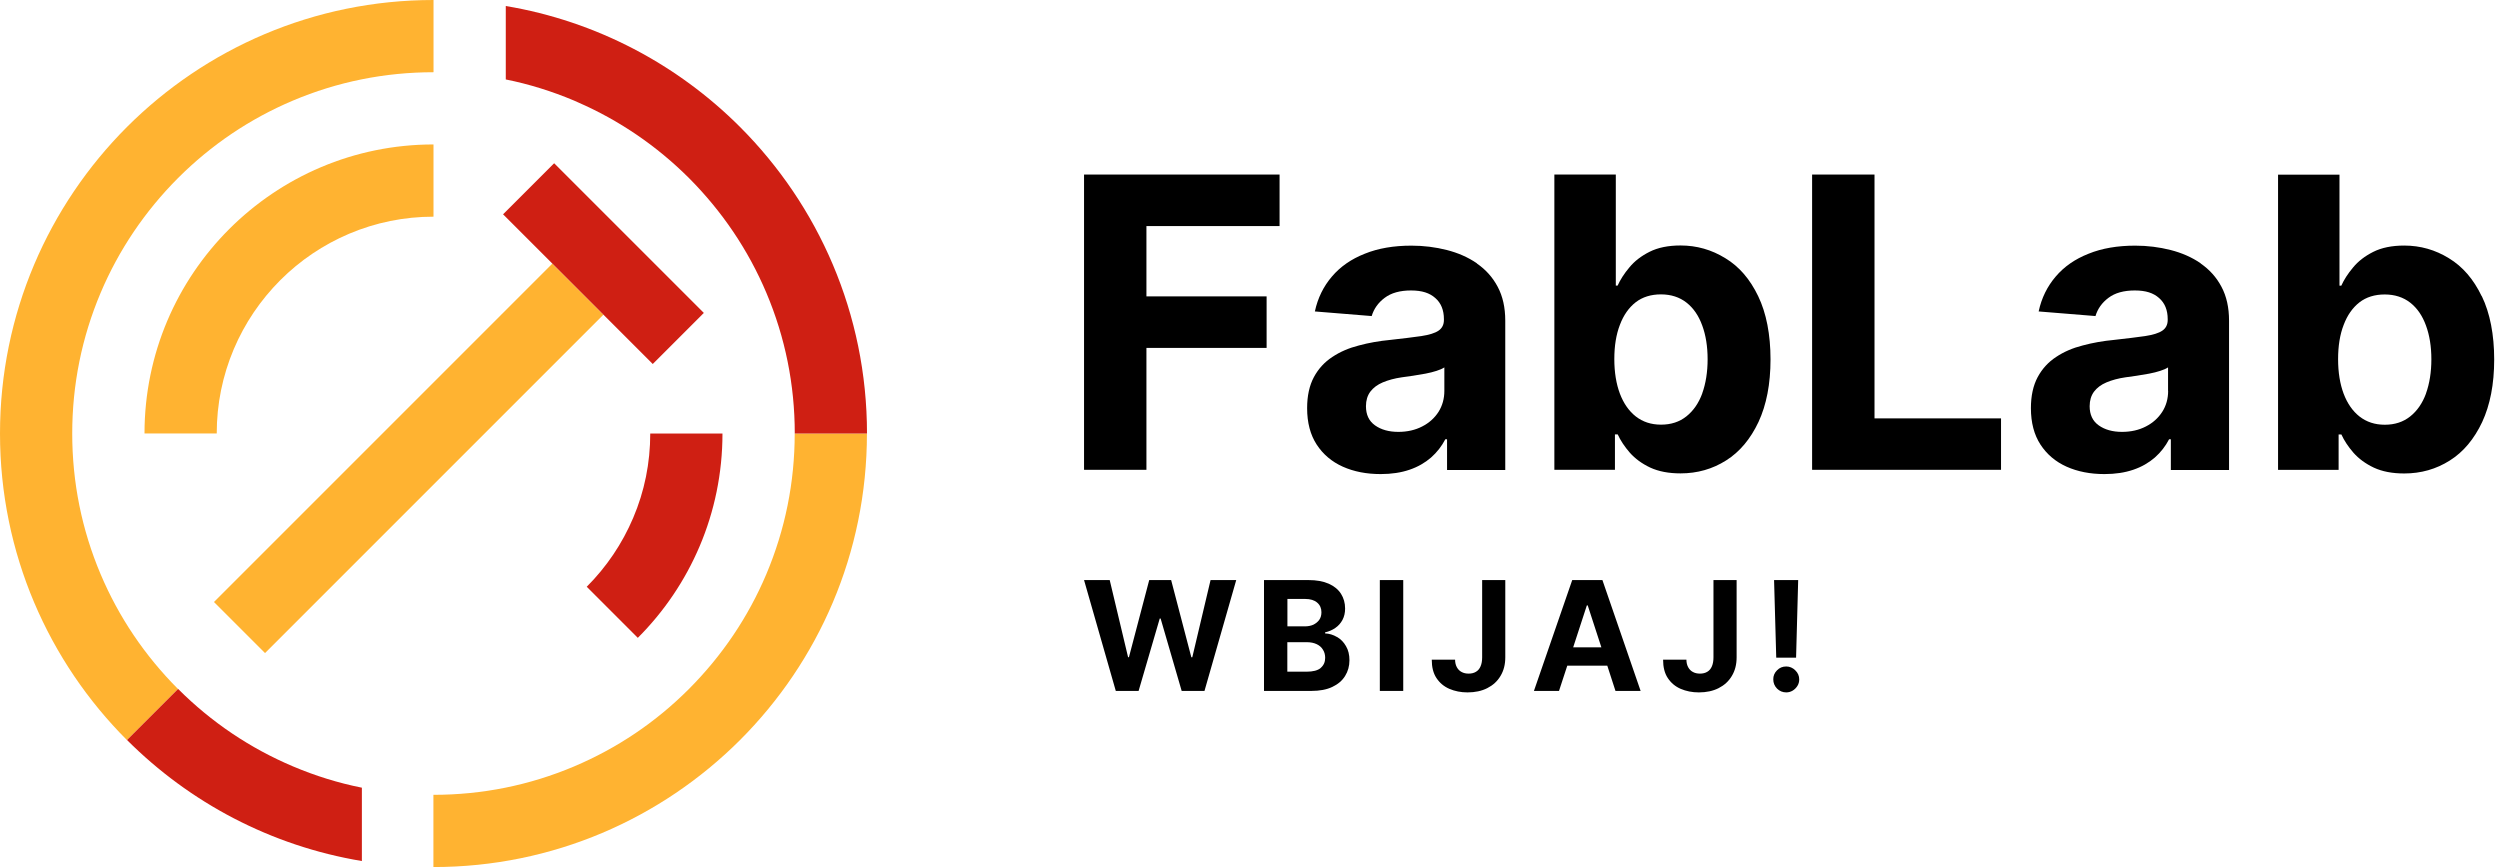 <svg width="173" height="60" viewBox="0 0 173 60" fill="none" xmlns="http://www.w3.org/2000/svg">
<g id="Warstwa 1">
<g id="Group">
<path id="Vector" d="M75.016 32.511H79.333V24.075H87.649V20.51H79.333V15.644H88.546V12.079H75.016V32.511Z" fill="black"/>
<path id="Vector_2" d="M129.716 12.079H125.398V32.511H138.471V28.952H129.716V12.079Z" fill="black"/>
<path id="Vector_3" d="M152.287 18.222C151.673 17.8 150.981 17.499 150.204 17.3C149.421 17.102 148.614 16.999 147.759 16.999C146.531 16.999 145.459 17.18 144.525 17.559C143.592 17.927 142.839 18.45 142.255 19.137C141.677 19.811 141.274 20.618 141.075 21.552L145.007 21.871C145.158 21.371 145.453 20.949 145.904 20.612C146.356 20.269 146.964 20.1 147.729 20.1C148.494 20.1 149.018 20.275 149.409 20.624C149.806 20.968 150.005 21.461 150.005 22.087V22.142C150.005 22.467 149.879 22.714 149.632 22.882C149.385 23.051 148.994 23.171 148.446 23.256C147.898 23.334 147.181 23.424 146.296 23.521C145.537 23.593 144.814 23.719 144.122 23.906C143.429 24.081 142.815 24.346 142.285 24.701C141.749 25.05 141.322 25.514 141.009 26.092C140.696 26.676 140.539 27.393 140.539 28.242C140.539 29.253 140.762 30.09 141.201 30.765C141.641 31.439 142.243 31.951 143.008 32.294C143.779 32.638 144.646 32.806 145.627 32.806C146.386 32.806 147.042 32.704 147.627 32.505C148.211 32.306 148.704 32.017 149.114 31.662C149.529 31.295 149.855 30.873 150.101 30.397H150.222V32.523H154.25V22.19C154.25 21.281 154.076 20.504 153.727 19.848C153.377 19.185 152.896 18.655 152.287 18.234M150.035 27.049C150.035 27.591 149.897 28.079 149.626 28.501C149.355 28.922 148.981 29.265 148.494 29.512C148.018 29.759 147.464 29.886 146.844 29.886C146.193 29.886 145.651 29.735 145.23 29.434C144.808 29.133 144.604 28.693 144.604 28.109C144.604 27.712 144.706 27.375 144.905 27.104C145.11 26.833 145.399 26.616 145.772 26.459C146.145 26.303 146.585 26.182 147.085 26.11C147.313 26.08 147.572 26.038 147.855 26.002C148.144 25.959 148.427 25.911 148.717 25.857C149.006 25.803 149.258 25.737 149.487 25.664C149.716 25.592 149.891 25.514 150.029 25.424V27.049H150.035Z" fill="black"/>
<path id="Vector_4" d="M102.201 18.222C101.587 17.8 100.895 17.499 100.118 17.3C99.335 17.102 98.528 16.999 97.673 16.999C96.445 16.999 95.373 17.18 94.439 17.559C93.506 17.927 92.753 18.45 92.169 19.137C91.591 19.811 91.188 20.618 90.989 21.552L94.921 21.871C95.072 21.371 95.367 20.949 95.818 20.612C96.27 20.269 96.878 20.1 97.643 20.1C98.408 20.1 98.932 20.275 99.323 20.624C99.721 20.968 99.919 21.461 99.919 22.087V22.142C99.919 22.467 99.793 22.714 99.546 22.882C99.299 23.051 98.908 23.171 98.36 23.256C97.812 23.334 97.095 23.424 96.21 23.521C95.451 23.593 94.728 23.719 94.036 23.906C93.344 24.081 92.729 24.346 92.199 24.701C91.663 25.05 91.236 25.514 90.923 26.092C90.61 26.676 90.453 27.393 90.453 28.242C90.453 29.253 90.676 30.09 91.115 30.765C91.555 31.439 92.157 31.951 92.922 32.294C93.693 32.638 94.56 32.806 95.541 32.806C96.3 32.806 96.957 32.704 97.541 32.505C98.125 32.306 98.618 32.017 99.028 31.662C99.444 31.295 99.769 30.873 100.016 30.397H100.136V32.523H104.164V22.19C104.164 21.281 103.99 20.504 103.641 19.848C103.291 19.185 102.81 18.655 102.201 18.234M99.949 27.049C99.949 27.591 99.811 28.079 99.546 28.501C99.275 28.922 98.901 29.265 98.414 29.512C97.938 29.759 97.384 29.886 96.764 29.886C96.114 29.886 95.572 29.735 95.15 29.434C94.728 29.133 94.524 28.693 94.524 28.109C94.524 27.712 94.626 27.375 94.825 27.104C95.03 26.833 95.319 26.616 95.692 26.459C96.065 26.303 96.505 26.182 97.005 26.11C97.234 26.08 97.493 26.038 97.775 26.002C98.064 25.959 98.347 25.911 98.637 25.857C98.926 25.803 99.178 25.737 99.407 25.664C99.636 25.592 99.811 25.514 99.949 25.424V27.049Z" fill="black"/>
<path id="Vector_5" d="M171.731 20.492C171.165 19.317 170.419 18.45 169.467 17.872C168.522 17.288 167.492 16.993 166.372 16.993C165.523 16.993 164.806 17.138 164.222 17.433C163.65 17.722 163.187 18.077 162.831 18.511C162.476 18.932 162.205 19.354 162.018 19.769H161.892V12.085H157.641V32.517H161.832V30.066H162.024C162.217 30.488 162.494 30.909 162.861 31.331C163.229 31.746 163.698 32.09 164.27 32.361C164.855 32.632 165.553 32.764 166.372 32.764C167.534 32.764 168.588 32.463 169.527 31.867C170.473 31.271 171.213 30.379 171.767 29.205C172.315 28.025 172.598 26.586 172.598 24.876C172.598 23.165 172.309 21.666 171.743 20.498M167.883 27.224C167.637 27.898 167.269 28.434 166.782 28.82C166.306 29.199 165.722 29.392 165.029 29.392C164.337 29.392 163.765 29.199 163.283 28.826C162.807 28.452 162.44 27.928 162.181 27.248C161.928 26.574 161.796 25.773 161.796 24.858C161.796 23.942 161.922 23.153 162.181 22.485C162.434 21.811 162.801 21.293 163.271 20.925C163.747 20.558 164.331 20.377 165.023 20.377C165.716 20.377 166.312 20.57 166.794 20.949C167.269 21.323 167.631 21.847 167.877 22.527C168.124 23.195 168.251 23.978 168.251 24.863C168.251 25.749 168.124 26.544 167.877 27.23" fill="black"/>
<path id="Vector_6" d="M119.389 17.866C118.444 17.282 117.414 16.987 116.294 16.987C115.445 16.987 114.728 17.132 114.144 17.427C113.572 17.716 113.108 18.071 112.753 18.505C112.398 18.926 112.127 19.348 111.94 19.763H111.814V12.079H107.562V32.511H111.754V30.06H111.946C112.139 30.482 112.416 30.903 112.783 31.325C113.151 31.74 113.62 32.084 114.192 32.355C114.776 32.625 115.475 32.758 116.294 32.758C117.456 32.758 118.51 32.457 119.449 31.861C120.395 31.265 121.135 30.373 121.689 29.199C122.237 28.019 122.52 26.58 122.52 24.869C122.52 23.159 122.231 21.66 121.665 20.492C121.099 19.317 120.353 18.45 119.401 17.872M117.799 27.218C117.552 27.892 117.185 28.428 116.697 28.814C116.222 29.193 115.638 29.386 114.945 29.386C114.253 29.386 113.681 29.193 113.199 28.82C112.723 28.446 112.356 27.922 112.097 27.242C111.844 26.568 111.711 25.767 111.711 24.851C111.711 23.936 111.838 23.147 112.097 22.479C112.35 21.805 112.717 21.287 113.187 20.919C113.662 20.552 114.247 20.371 114.939 20.371C115.632 20.371 116.228 20.564 116.709 20.943C117.185 21.317 117.546 21.841 117.793 22.521C118.04 23.189 118.167 23.972 118.167 24.858C118.167 25.743 118.04 26.538 117.793 27.224" fill="black"/>
<path id="Vector_7" d="M97.104 40.141H95.484V47.812H97.104V40.141Z" fill="black"/>
<path id="Vector_8" d="M82.507 45.482H82.44L81.043 40.141H79.526L78.123 45.476H78.063L76.792 40.141H75.016L77.213 47.812H78.791L80.254 42.802H80.315L81.772 47.812H83.35L85.547 40.141H83.771L82.507 45.482Z" fill="black"/>
<path id="Vector_9" d="M92.515 44.079C92.262 43.928 91.985 43.844 91.696 43.832V43.76C91.961 43.699 92.202 43.597 92.406 43.452C92.617 43.308 92.78 43.121 92.9 42.898C93.021 42.67 93.081 42.411 93.081 42.11C93.081 41.724 92.985 41.387 92.798 41.092C92.611 40.797 92.328 40.562 91.949 40.393C91.57 40.225 91.106 40.141 90.54 40.141H87.469V47.812H90.745C91.317 47.812 91.804 47.722 92.196 47.535C92.587 47.349 92.882 47.102 93.081 46.776C93.28 46.457 93.382 46.096 93.382 45.687C93.382 45.313 93.304 44.982 93.141 44.711C92.985 44.434 92.774 44.223 92.515 44.073M89.083 41.447H90.317C90.678 41.447 90.955 41.532 91.148 41.7C91.347 41.869 91.443 42.092 91.443 42.368C91.443 42.573 91.395 42.748 91.293 42.892C91.19 43.037 91.052 43.145 90.883 43.23C90.708 43.308 90.51 43.344 90.293 43.344H89.089V41.447H89.083ZM91.395 46.222C91.19 46.397 90.859 46.481 90.407 46.481H89.083V44.44H90.444C90.702 44.44 90.925 44.488 91.118 44.578C91.305 44.669 91.455 44.795 91.551 44.964C91.654 45.126 91.702 45.313 91.702 45.524C91.702 45.813 91.6 46.042 91.389 46.222" fill="black"/>
<path id="Vector_10" d="M124.289 45.512L124.434 40.141H122.766L122.916 45.512H124.289Z" fill="black"/>
<path id="Vector_11" d="M118.572 45.488C118.572 45.735 118.536 45.939 118.464 46.108C118.392 46.277 118.289 46.403 118.145 46.487C118.006 46.572 117.838 46.614 117.639 46.614C117.452 46.614 117.284 46.578 117.145 46.499C117.007 46.427 116.898 46.313 116.82 46.168C116.742 46.024 116.7 45.849 116.7 45.65H115.086C115.086 46.162 115.188 46.584 115.411 46.921C115.634 47.258 115.929 47.505 116.302 47.668C116.682 47.83 117.097 47.914 117.561 47.914C118.079 47.914 118.536 47.818 118.928 47.619C119.319 47.421 119.626 47.144 119.843 46.776C120.066 46.409 120.174 45.981 120.174 45.488V40.141H118.572V45.488Z" fill="black"/>
<path id="Vector_12" d="M102.565 45.488C102.565 45.735 102.529 45.939 102.456 46.108C102.384 46.277 102.282 46.403 102.137 46.487C101.999 46.572 101.83 46.614 101.631 46.614C101.445 46.614 101.276 46.578 101.138 46.499C100.999 46.427 100.891 46.313 100.812 46.168C100.734 46.024 100.692 45.849 100.692 45.65H99.078C99.078 46.162 99.18 46.584 99.403 46.921C99.626 47.258 99.921 47.505 100.295 47.668C100.674 47.83 101.089 47.914 101.553 47.914C102.071 47.914 102.529 47.818 102.92 47.619C103.311 47.421 103.618 47.144 103.835 46.776C104.058 46.409 104.166 45.981 104.166 45.488V40.141H102.565V45.488Z" fill="black"/>
<path id="Vector_13" d="M124.235 46.385C124.054 46.21 123.843 46.12 123.608 46.12C123.362 46.12 123.145 46.204 122.97 46.385C122.796 46.56 122.705 46.77 122.711 47.011C122.711 47.258 122.796 47.469 122.97 47.65C123.145 47.824 123.362 47.914 123.608 47.914C123.765 47.914 123.916 47.872 124.048 47.794C124.181 47.716 124.295 47.601 124.379 47.469C124.464 47.336 124.506 47.18 124.506 47.017C124.506 46.77 124.415 46.56 124.235 46.391" fill="black"/>
<path id="Vector_14" d="M108.798 40.141L106.148 47.812H107.883L108.455 46.066H111.225L111.791 47.812H113.531L110.887 40.141H108.798ZM108.864 44.795L109.81 41.893H109.87L110.815 44.795H108.87H108.864Z" fill="black"/>
<path id="Vector_15" d="M43.817 35.835C43.058 37.623 41.974 39.231 40.602 40.604L44.136 44.139C47.755 40.52 49.995 35.522 49.995 30H44.997C44.997 32.035 44.6 33.998 43.817 35.835Z" fill="#CF1F13"/>
<path id="Vector_16" d="M15.859 15.855C12.24 19.474 10 24.472 10 29.994H14.998C14.998 27.959 15.401 25.996 16.178 24.159C16.937 22.37 18.021 20.769 19.394 19.39C20.767 18.017 22.375 16.933 24.163 16.174C26 15.397 27.969 14.994 29.998 14.994V9.996C24.476 9.996 19.478 12.236 15.859 15.855Z" fill="#FFB331"/>
<path id="Vector_17" d="M38.219 18.244L14.805 41.659L18.339 45.193L41.753 21.778L38.219 18.244Z" fill="#FFB331"/>
<path id="Vector_18" d="M38.347 11.297L34.812 14.831L38.221 18.24L41.755 21.774L45.17 25.189L48.705 21.654L38.347 11.297Z" fill="#CF1F13"/>
<path id="Vector_19" d="M54.994 30C54.994 33.378 54.332 36.648 53.031 39.731C51.773 42.706 49.966 45.379 47.672 47.68C45.378 49.98 42.698 51.78 39.723 53.039C36.646 54.34 33.37 55.002 29.992 55.002V60C38.278 60 45.775 56.64 51.207 51.214C56.638 45.783 59.992 38.286 59.992 30H54.994Z" fill="#FFB331"/>
<path id="Vector_20" d="M8.786 8.786C3.36 14.217 0 21.714 0 30C0 38.286 3.36 45.783 8.786 51.214L12.32 47.68C10.026 45.379 8.22 42.706 6.961 39.731C5.66 36.654 4.998 33.378 4.998 30C4.998 26.622 5.66 23.352 6.961 20.269C8.22 17.294 10.026 14.621 12.32 12.32C14.621 10.02 17.294 8.22 20.269 6.961C23.346 5.66 26.622 4.998 30 4.998V0C21.714 0 14.217 3.36 8.786 8.786Z" fill="#FFB331"/>
<path id="Vector_21" d="M51.21 8.786C46.899 4.474 41.281 1.469 35 0.416V5.498C36.62 5.823 38.197 6.317 39.727 6.961C39.817 6.997 39.908 7.039 39.998 7.082C42.864 8.334 45.448 10.098 47.676 12.32C49.97 14.621 51.776 17.294 53.035 20.269C54.336 23.346 54.998 26.622 54.998 30H59.996C59.996 21.714 56.636 14.217 51.21 8.786Z" fill="#CF1F13"/>
<path id="Vector_22" d="M20.272 53.033C17.298 51.774 14.624 49.974 12.324 47.674L8.789 51.208C13.113 55.532 18.743 58.537 25.042 59.584V54.508C23.41 54.183 21.82 53.689 20.272 53.033Z" fill="#CF1F13"/>
</g>
</g>
</svg>
